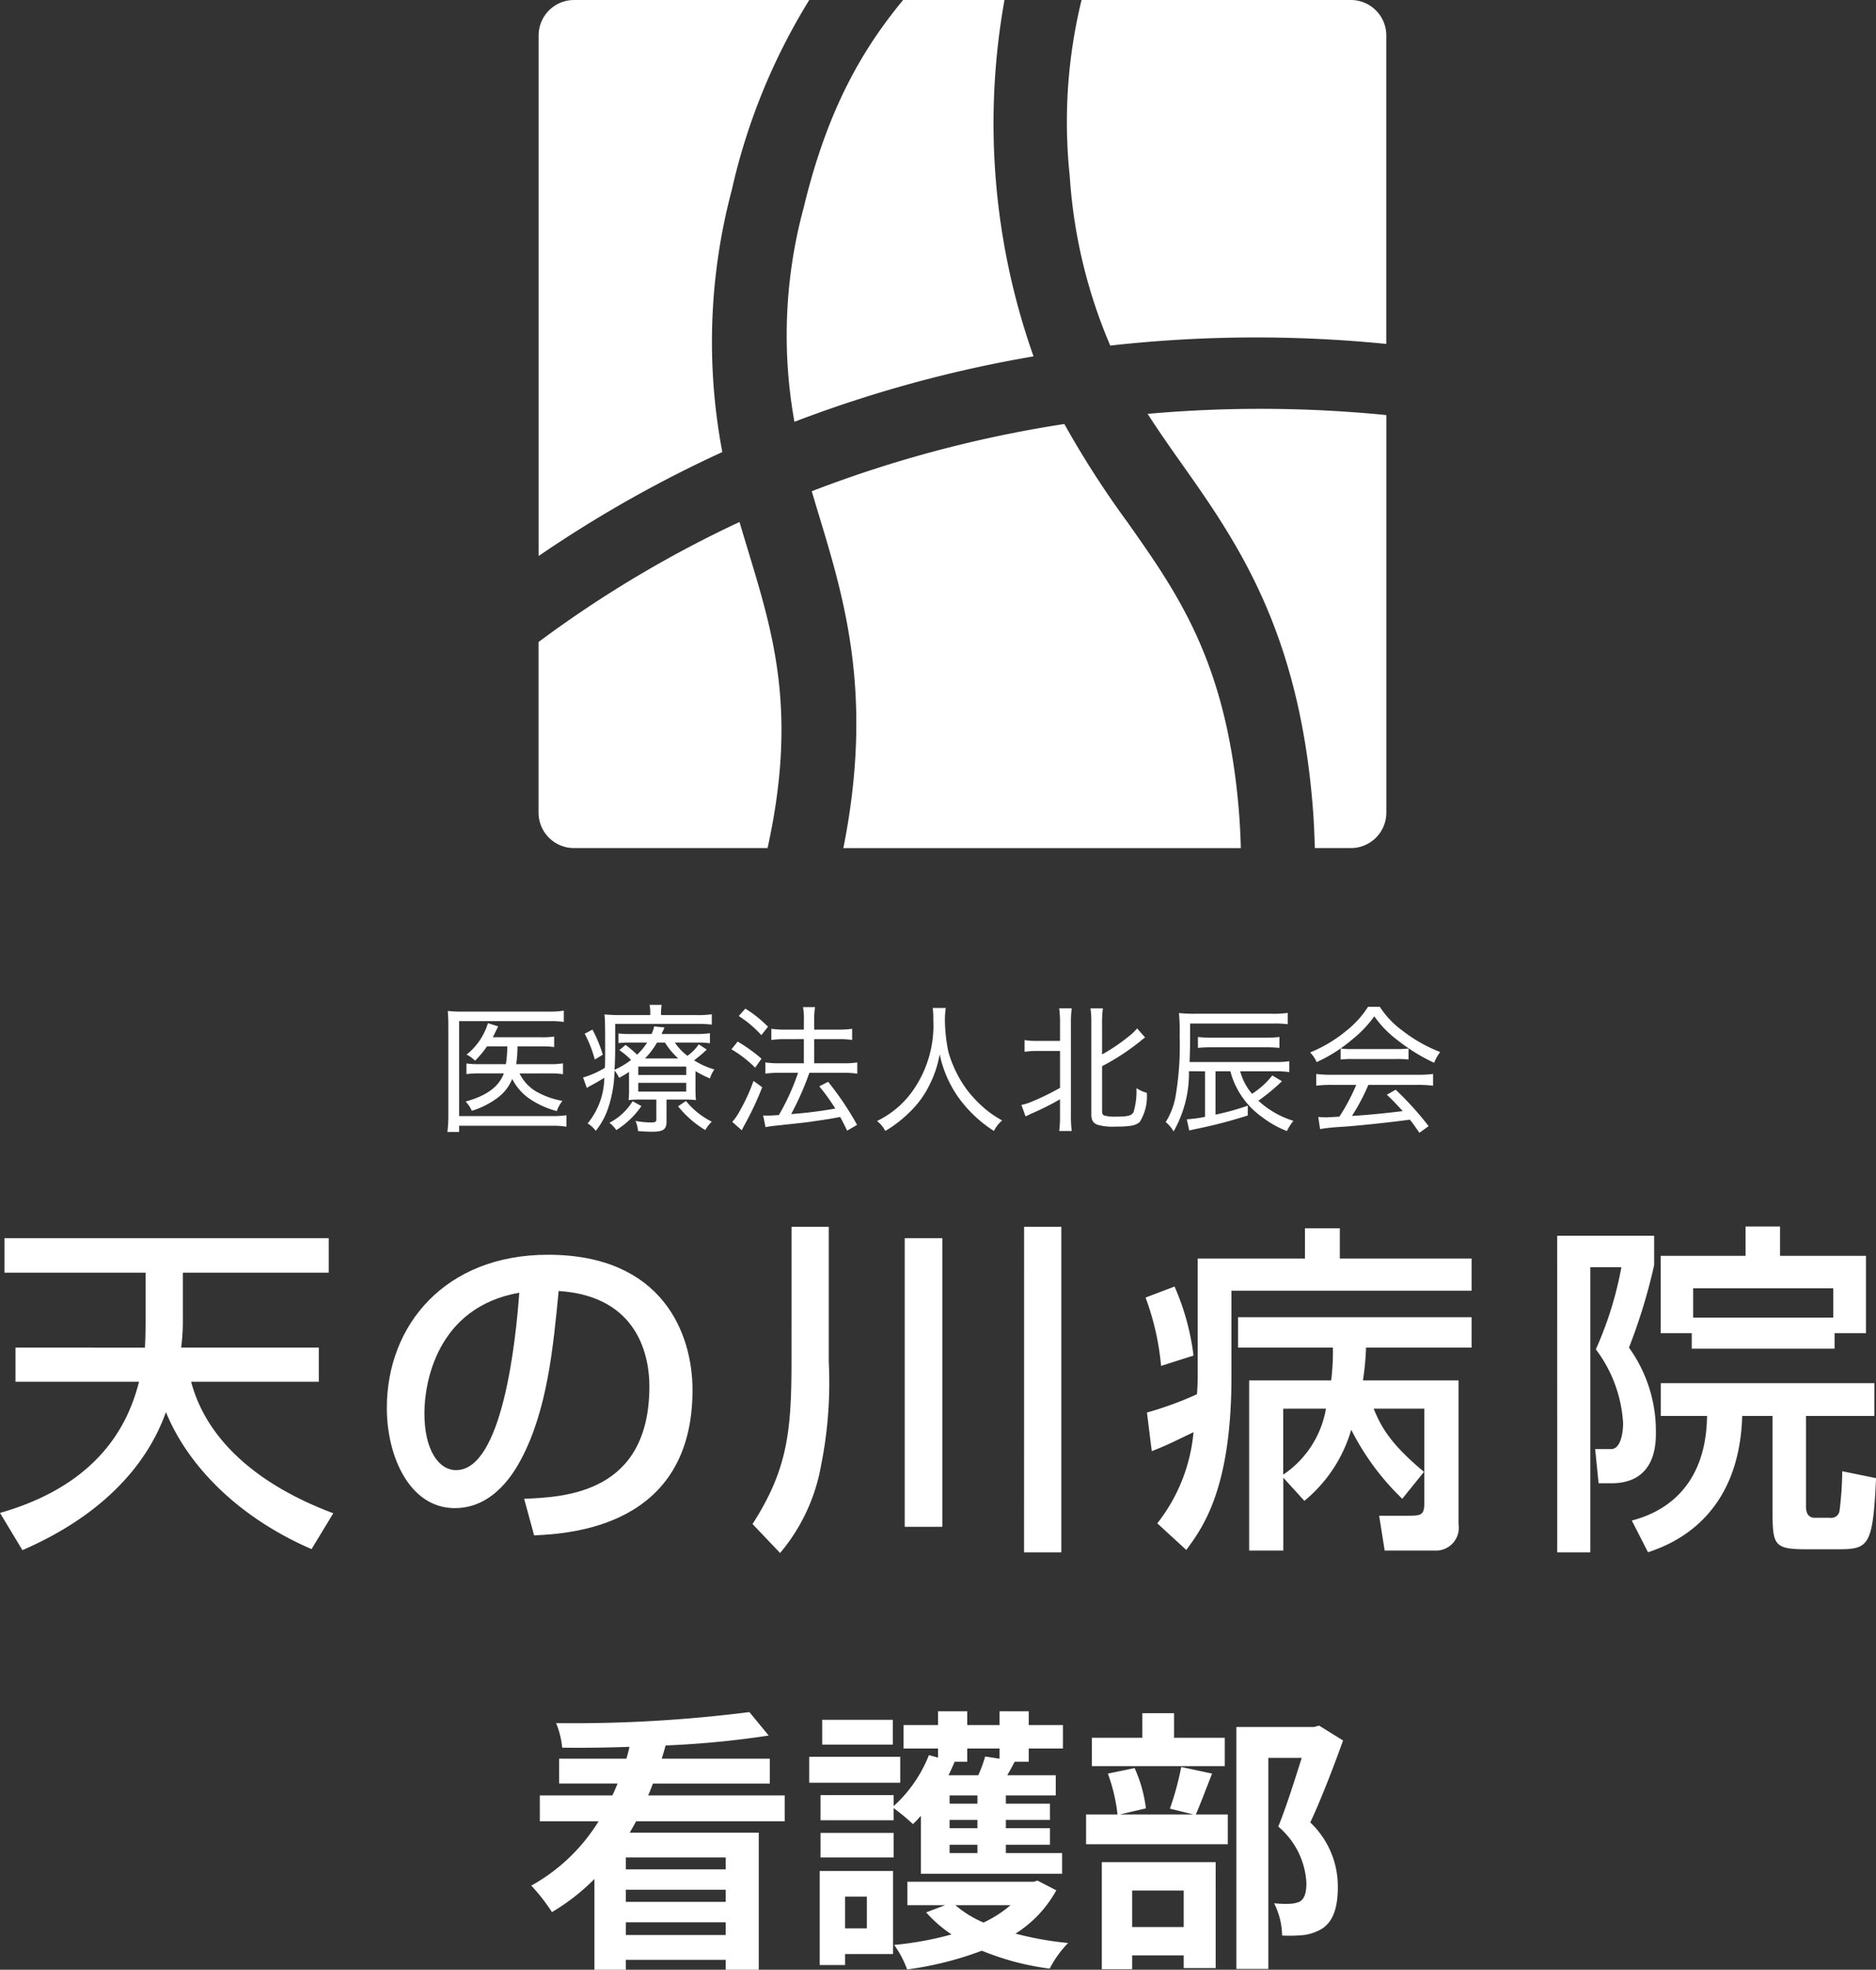 <svg xmlns="http://www.w3.org/2000/svg" width="136.069" height="142.8"><rect width="100%" height="100%" fill="#333333" stroke="none"/><g data-name="グループ 594"><path data-name="パス 1727" d="M52.635 135.52h-7.24v-.86h7.24zm-7.24 4.76v-.92h7.24v.92zm7.24-2.4h-7.24V137h7.24zm4.28-5.84v-1.88h-9.9c.12-.28.24-.58.34-.86h8.48v-1.8h-7.84c.1-.32.2-.64.28-.96a67.426 67.426 0 007.48-.72l-1.4-1.7a101.287 101.287 0 01-14.02.8 6.114 6.114 0 01.44 1.78c1.56.02 3.22 0 4.88-.06-.06.3-.14.58-.22.86h-4.88v1.8h4.24c-.12.28-.24.58-.38.86h-5.26v1.88h4.26a13.328 13.328 0 01-4.88 4.66 13.785 13.785 0 011.5 1.92 15.306 15.306 0 003.08-2.4v6.58h2.28v-.72h7.24v.72h2.4v-9.94h-9.36c.16-.28.32-.54.46-.82zm7.84-7.36h-5.12v1.8h5.12zm.54 2.68h-6.6v1.88h6.6zm-2.42 10.14v2.3h-1.58v-2.3zm1.9-1.86h-5.32v6.82h1.84v-.8h3.48zm-5.26-.98h5.3v-1.78h-5.3zm10.64-6.94v-.96h2.34v.74l-1.04-.16a9.559 9.559 0 01-.5 1.36h-2.16c.16-.32.3-.64.44-.96l-.08-.02zm.74 3.04h-2.02v-.6h2.02zm0 1.78h-2.02v-.6h2.02zm0 1.8h-2.02v-.6h2.02zm-4.1 1.5h10.24v-1.5h-4.08v-.6h3.2v-1.2h-3.2v-.6h3.2v-1.18h-3.2v-.6h3.62v-1.46h-3.52c.18-.3.36-.64.54-.98h1.02v-.96h2.48v-1.7h-2.48v-1h-2.12v1h-2.34v-1h-2.12v1h-2.5v1.7h2.5v.66l-.66-.18a9.847 9.847 0 01-2.56 3.7v-.8h-5.3v1.82h5.3v-.88a14.881 14.881 0 011.4 1.16c.2-.18.38-.38.58-.6zm6.5 2.28a8.685 8.685 0 01-1.96 1.26 8.053 8.053 0 01-2.04-1.26zm1.96-1.78l-.3.08h-9.14v1.7h2.74l-1.38.52a9.534 9.534 0 001.84 1.6 24 24 0 01-4.16.76 7.212 7.212 0 01.94 1.78 24.715 24.715 0 005.42-1.36 19.508 19.508 0 004.92 1.3 7.58 7.58 0 011.34-1.86 23.658 23.658 0 01-3.82-.68 8.573 8.573 0 002.96-3.14zm13.58-10.36h-3.68v-1.78h-2.3v1.78h-3.66v2.06h9.64zm-2.98 11.08v2.64h-3.74v-2.64zm-5.94 5.7h2.2v-1h3.74v.92h2.32V135h-8.26zm5.76-14.66a20.945 20.945 0 01-.82 3.02l1.7.42h-5.32l1.88-.44a10.07 10.07 0 00-.82-2.92l-1.94.4a12.615 12.615 0 01.7 2.96h-2.28v2.16h10.28v-2.16h-2.32c.34-.76.74-1.86 1.18-2.96zm10-3l-.36.1h-5.64v17.54h2.32v-15.3h2.42c-.48 1.52-1.12 3.56-1.7 4.98a5.744 5.744 0 012.04 4.08c0 .68-.12 1.14-.48 1.36a2.02 2.02 0 01-.74.16 7.558 7.558 0 01-1.12-.04 5.452 5.452 0 01.58 2.34 10.347 10.347 0 001.6-.04 3.364 3.364 0 001.36-.5c.76-.54 1.08-1.52 1.08-2.98a6.385 6.385 0 00-2-4.68c.8-1.7 1.68-4 2.38-5.94z" fill="#fff"/><g data-name="グループ 807"><g data-name="グループ 802" fill="#fff"><path data-name="パス 1683" d="M54.338 40.176q-.348-1.145-.7-2.334a83.914 83.914 0 00-14.576 8.7v12.369a2.572 2.572 0 002.572 2.572h14.038c2.151-9.747.463-15.374-1.334-21.307z"/><path data-name="パス 1684" d="M53.069 13.812A44.955 44.955 0 0158.697 0H41.639a2.572 2.572 0 00-2.572 2.572v37.736a90.038 90.038 0 0113.324-7.536 42.819 42.819 0 01.678-18.96z"/><path data-name="パス 1685" d="M97.978 0H78.447a37.236 37.236 0 00-.858 12.754 37.3 37.3 0 002.939 12.3 95.087 95.087 0 0120.022-.12V2.572A2.572 2.572 0 0097.978 0z"/><path data-name="パス 1686" d="M57.621 30.578a91.86 91.86 0 0117.343-4.743A50.636 50.636 0 0172.857 0h-7.354c-2.9 3.515-5.474 7.826-7.214 15.067a35.342 35.342 0 00-.668 15.511z"/><path data-name="パス 1687" d="M81.755 37.829a68.683 68.683 0 01-4.557-7.09 88.074 88.074 0 00-18.32 4.873q.259.88.527 1.762c1.865 6.156 3.962 13.082 1.766 24.11H90a50.425 50.425 0 00-.154-2.836c-.904-10.638-4.394-15.582-8.091-20.819z"/><path data-name="パス 1688" d="M83.24 30.004c.785 1.22 1.6 2.388 2.438 3.568 3.956 5.6 8.439 11.957 9.513 24.621.1 1.147.147 2.232.175 3.29h2.616a2.573 2.573 0 002.572-2.572V30.092a92.216 92.216 0 00-17.314-.088z"/></g><g data-name="グループ 806"><g data-name="グループ 803" fill="#fff"><path data-name="パス 1689" d="M41.084 81.682a5.818 5.818 0 00-1.021-.07H33.3v.451h-.851a8.652 8.652 0 00.07-1.111v-6.624c0-.43-.02-.71-.039-1.04a7.539 7.539 0 001.06.05h6.335a6.261 6.261 0 001.019-.07v.82a6.108 6.108 0 00-1.01-.059H33.3v6.883h6.763a7.284 7.284 0 001.021-.059zm-3.4-3.862a3.05 3.05 0 001.19 1.3 5.862 5.862 0 001.92.69 2.512 2.512 0 00-.41.74 6.4 6.4 0 01-2.04-.939 3.866 3.866 0 01-1.191-1.391 3.236 3.236 0 01-1.12 1.41 6.243 6.243 0 01-1.811.9 2.252 2.252 0 00-.451-.671c1.522-.42 2.412-1.07 2.772-2.041h-1.681a6.72 6.72 0 00-1.03.051v-.771a6.735 6.735 0 001.04.05h1.82a7.938 7.938 0 00.1-1.291h-1.47a6.846 6.846 0 01-.871 1.042 1.949 1.949 0 00-.611-.441 4.677 4.677 0 001.552-2.281l.739.23c-.079.169-.079.169-.139.29-.11.229-.15.309-.25.5h3.472a5.977 5.977 0 00.981-.05v.761a7.3 7.3 0 00-.971-.051h-1.691a9.318 9.318 0 01-.09 1.291h2.411a5.136 5.136 0 00.981-.06v.79a5.707 5.707 0 00-1-.06z"/><path data-name="パス 1690" d="M50.445 78.842c0 .51.01.65.03.91a7.013 7.013 0 00-.86-.039h-1.271v1.61c0 .541-.24.721-.99.721a9.872 9.872 0 01-1.08-.05 2.04 2.04 0 00-.18-.731 6.309 6.309 0 001.11.11c.34 0 .4-.04.4-.24v-1.42h-1.059a8.024 8.024 0 00-.951.039 7.111 7.111 0 00.03-.9v-1.14c-.24.161-.38.24-.721.43a2.148 2.148 0 00-.33-.53 9.081 9.081 0 01-.42 2.591 5.391 5.391 0 01-.94 1.78 2.174 2.174 0 00-.591-.54 5.313 5.313 0 001.21-3.312c-.29.19-.76.46-1.06.611-.06.039-.12.07-.209.13l-.271-.76a6.376 6.376 0 001.581-.7c.02-.44.02-.671.02-1.11 0-2.031-.009-2.362-.049-2.762a10.086 10.086 0 001.17.05h2.151v-.1a3.028 3.028 0 00-.049-.641h.879a2.909 2.909 0 00-.049.641v.1h2.551a6.977 6.977 0 001.13-.059v.75a8.019 8.019 0 00-1.08-.051H44.62v1.682c0 .52-.01 1.01-.05 1.641a5.451 5.451 0 001.2-.711 5.155 5.155 0 00-.85-.71l.451-.38a8.033 8.033 0 01.839.71 4.751 4.751 0 00.731-.88h-1.2a6.558 6.558 0 00-.881.04v-.7a6.819 6.819 0 00.9.039h1.5a2.938 2.938 0 00.19-.55l.75.08c-.1.22-.1.22-.14.3-.019.03-.04.091-.079.17h2.511a6.658 6.658 0 001-.06v.731a6.281 6.281 0 00-.97-.05h-1.571a3.823 3.823 0 00.91.96 3.361 3.361 0 00.821-.83l.58.38a10.6 10.6 0 01-.92.78 5.741 5.741 0 001.471.66 2.286 2.286 0 00-.32.652 8.44 8.44 0 01-1.05-.531zm-7.474-4.2a9.676 9.676 0 01.75 1.82l-.58.35a8.891 8.891 0 00-.731-1.871zm3.552 5.543a6.149 6.149 0 01-1.821 1.741 2.58 2.58 0 00-.5-.531 4.183 4.183 0 001.681-1.561zm-.23-2.252h3.481v-.611h-3.481zm0 1.2h3.481v-.63h-3.481zm2.9-2.4a5.326 5.326 0 01-.961-1.15h-.58a5.529 5.529 0 01-.871 1.15zm.561 3.082a5.6 5.6 0 001.87 1.5 3.114 3.114 0 00-.471.61 7.457 7.457 0 01-1.97-1.721z"/><path data-name="パス 1691" d="M53.503 75.51a11.6 11.6 0 011.73 1.241l-.461.651a8.548 8.548 0 00-1.72-1.331zm1.781 3.312a22.053 22.053 0 01-1.271 2.711c-.06.11-.1.18-.21.41l-.69-.61a4.288 4.288 0 00.6-.9 12.788 12.788 0 00.94-2.071zm-1.221-5.7a8.939 8.939 0 011.641 1.311l-.481.61a8.221 8.221 0 00-1.642-1.386zm2.882 2.212a7.257 7.257 0 00-1 .06v-.811a6.432 6.432 0 001.01.061h1.351v-.621a5.047 5.047 0 00-.061-1.011h.871a5.69 5.69 0 00-.06 1.011v.621h1.811a6.247 6.247 0 00.94-.061v.811a6.038 6.038 0 00-.93-.06h-1.821v1.751h2.172a6.137 6.137 0 00.95-.06v.811a6.5 6.5 0 00-.95-.061h-2.522a21.2 21.2 0 01-1.321 2.992 31.284 31.284 0 003.2-.4 14.547 14.547 0 00-1.161-1.611l.641-.33a21.709 21.709 0 012.1 3.122l-.72.42c-.26-.531-.36-.731-.51-.991-.691.131-.871.16-1.7.28-.72.11-.72.11-2.961.35a6.181 6.181 0 00-.75.11l-.171-.85c.14.009.22.009.33.009.17 0 .391-.009.811-.04a16.93 16.93 0 001.391-3.062h-1.361a7.41 7.41 0 00-1.011.061v-.811a6.981 6.981 0 001.021.06h1.771v-1.751z"/><path data-name="パス 1692" d="M68.596 73.076a6.987 6.987 0 00-.061.911 12.207 12.207 0 00.25 2.261 8.6 8.6 0 001.381 2.8 8.938 8.938 0 001.431 1.461 7.877 7.877 0 001.091.72 2.473 2.473 0 00-.6.761 9.429 9.429 0 01-2.622-2.5 8.433 8.433 0 01-1.311-3.062 7.81 7.81 0 01-.71 2.171 6.966 6.966 0 01-1.461 2.02 8.805 8.805 0 01-1.771 1.371 2.213 2.213 0 00-.6-.721 6.754 6.754 0 002.421-1.961 8.227 8.227 0 001.66-5.392 6.364 6.364 0 00-.039-.841z"/><path data-name="パス 1693" d="M75.214 76.192a5.7 5.7 0 00-.9.059v-.85a4.824 4.824 0 00.9.06h1.671V74.17a7.617 7.617 0 00-.06-1.07h.911a7.416 7.416 0 00-.061 1.07v6.733a7.851 7.851 0 00.061 1.091h-.911a7.8 7.8 0 00.06-1.1v-1.2a20.464 20.464 0 01-2.1 1.051c-.149.07-.289.139-.4.19l-.3-.831a3.872 3.872 0 00.871-.29 17.352 17.352 0 001.93-.95v-2.672zm4.722 4.361c0 .191.04.271.17.32a2.888 2.888 0 00.861.08c.83 0 1.11-.07 1.251-.33a5.309 5.309 0 00.21-1.74 2.35 2.35 0 00.75.34 3.475 3.475 0 01-.521 2.131 1.314 1.314 0 01-.63.26 6.8 6.8 0 01-1.081.06 4.08 4.08 0 01-1.3-.12c-.36-.12-.491-.33-.491-.781v-6.6a6.764 6.764 0 00-.061-1.07h.9a7.942 7.942 0 00-.06 1.07v2.272a13.309 13.309 0 001.961-1.331 3.4 3.4 0 00.58-.561l.581.661a3.618 3.618 0 00-.359.28 16.515 16.515 0 01-2.762 1.8z"/><path data-name="パス 1694" d="M86.237 77.66a8.512 8.512 0 01-1.116 4.367 2.4 2.4 0 00-.571-.681 5.285 5.285 0 00.691-1.73 21.8 21.8 0 00.32-4.513 13.994 13.994 0 00-.05-1.661 10.523 10.523 0 001.2.051h5.543a7.278 7.278 0 001.15-.061v.821a7.217 7.217 0 00-1.061-.05h-6.022v.7c0 .851-.011 1.451-.04 2.091h6.223a6.551 6.551 0 001.01-.06v.791a6.052 6.052 0 00-1.031-.06h-2.531a4.149 4.149 0 00.86 1.631 5.87 5.87 0 001.471-1.331l.7.42a14.628 14.628 0 01-1.711 1.411 6.6 6.6 0 002.541 1.461 3.453 3.453 0 00-.47.741 7.206 7.206 0 01-1.771-.991 5.918 5.918 0 01-1.88-2.161 5.541 5.541 0 01-.45-1.18h-1.08v3.141a18.616 18.616 0 002.34-.65v.711a35.132 35.132 0 01-3.711.97c-.3.06-.33.07-.531.12l-.179-.811a10 10 0 001.321-.179v-3.3zm.65-2.482a9 9 0 00.991.051H91.8a8.647 8.647 0 001-.051v.79a9.921 9.921 0 00-1.02-.04h-3.859a9.775 9.775 0 00-1.031.04z"/><path data-name="パス 1695" d="M100.079 72.987a6.44 6.44 0 001.671 1.751 10.627 10.627 0 002.711 1.531 2.967 2.967 0 00-.44.78 13.482 13.482 0 01-2.711-1.681 7.647 7.647 0 01-1.631-1.691 8.161 8.161 0 01-1.54 1.631 10.945 10.945 0 01-2.642 1.691 2.315 2.315 0 00-.471-.7 10.069 10.069 0 002.612-1.561 7.071 7.071 0 001.59-1.751zm-3.462 5.663a8.818 8.818 0 00-1.15.059v-.849a8.966 8.966 0 001.15.059h6.173a8.674 8.674 0 001.151-.059v.849a8.842 8.842 0 00-1.151-.059h-3.541a14.642 14.642 0 01-1.191 2.251c.92-.049 2.4-.189 3.682-.35-.5-.55-.691-.75-1.15-1.19l.641-.36a23.2 23.2 0 012.391 2.641l-.671.48c-.35-.5-.47-.68-.691-.949-1.681.219-3.441.41-4.942.52a14.487 14.487 0 00-1.572.16l-.129-.881a4.86 4.86 0 00.52.03c.14 0 .14 0 1.011-.05a14.222 14.222 0 001.22-2.3zm.623-2.636a5.854 5.854 0 00.81.04h3.252a6.5 6.5 0 00.861-.04v.8a6.716 6.716 0 00-.851-.04H98.04a6.25 6.25 0 00-.8.04z"/></g><g data-name="グループ 805"><g data-name="グループ 804" fill="#fff"><path data-name="パス 1696" d="M10.511 97.697c.025-.376.05-.976.05-2.177v-3.253H.323v-2.5h23.523v2.5H13.263v3.2a15.2 15.2 0 01-.124 2.227h9.984v2.477h-9.26c1.076 4.079 4.63 7.408 10.311 9.535l-1.577 2.6c-5.531-2.4-9.06-6.232-10.56-9.935-2.2 6.131-8.009 8.959-10.411 10.01l-1.627-2.7c7.732-2.2 9.46-7.108 10.086-9.51H1.123v-2.477z"/><path data-name="パス 1697" d="M38.016 108.658c2.978-.125 9.085-.4 9.085-8.158 0-1.978-.677-6.532-6.582-6.907-.4 4.154-.826 8.633-2.728 12.212-.425.776-1.9 3.529-4.805 3.529-3.278 0-4.929-3.754-4.929-7.258 0-6.031 4.254-11.111 11.687-11.111 8.309 0 10.485 5.706 10.485 9.81 0 9.935-8.884 10.41-11.487 10.535zm-7.233-6.207c0 2.7 1.051 4.129 2.3 4.129 3.354 0 4.33-9.36 4.58-12.863-5.979 1.052-6.88 6.532-6.88 8.734z"/><path data-name="パス 1698" d="M57.411 88.938h2.7v9.785a30.391 30.391 0 01-.551 7.482 13.5 13.5 0 01-2.978 6.382l-2-2.1c2.5-3.9 2.827-6.607 2.827-11.788zm8.209.826h2.728v20.922H65.62zm8.659-.826h2.7v23.6h-2.703z"/><path data-name="パス 1699" d="M85.191 93.268a17.7 17.7 0 011.376 5.005l-2.352.75a19.071 19.071 0 00-1.126-4.954zm-1.251 17.167a12.47 12.47 0 002.627-6.607c-1.251.6-1.926.951-3.027 1.376l-.35-2.8a25.389 25.389 0 003.628-1.326c.026-.3.051-.776.051-1.226v-8.608h7.782v-2.2h2.528v2.2h9.559v2.327H89.32v6.206c0 8.109-2.052 10.937-3.278 12.588zm12.613-10.361a17.483 17.483 0 00.125-2.377h-6.881v-2.2h16.941v2.2h-7.657a20.02 20.02 0 01-.225 2.377h6.932v10.411a1.656 1.656 0 01-1.7 1.927h-3.656l-.4-2.528h2.127c.925 0 1.151-.05 1.151-.951v-6.809h-3.679c.526 1.251 1.126 2.478 3.654 4.58l-1.577 1.952a18.48 18.48 0 01-3.7-5.005 10.439 10.439 0 01-3.4 5.156l-1.527-1.677v5.281h-2.477v-12.337zm-3.479 2.052v4.78a7.233 7.233 0 003.1-4.78z"/><path data-name="パス 1700" d="M112.946 89.589h7.032v2.127a40.867 40.867 0 01-1.827 5.981 10.355 10.355 0 011.953 6.156c0 .8 0 3.679-3.228 3.679h-.927l-.25-2.478h1.151c.726 0 .876-1.251.876-1.877a9.834 9.834 0 00-1.977-5.355 25.958 25.958 0 001.853-5.956h-2.254v20.671h-2.4zm23 13.063h-4.955v6.532c0 .325.051.851.652.851h1.1a.6.6 0 00.677-.475 24.555 24.555 0 00.2-2.9l2.452.5c-.224 4.98-.55 5.156-2.8 5.156h-2.278c-2.352 0-2.428-.325-2.428-2.828v-6.839h-2.2c-.225 7.608-5.381 9.385-6.832 9.886l-1.176-2.3c1.076-.3 5.381-1.452 5.456-7.583h-3.353v-2.378h15.49zm-13.24-6.003h-2.252v-5.605h6.155v-2.127h2.5v2.127h6.232v5.605h-2.277v1.126h-10.358zm10.261-1.125v-2.127h-10.161v2.127z"/></g></g></g></g></g></svg>
